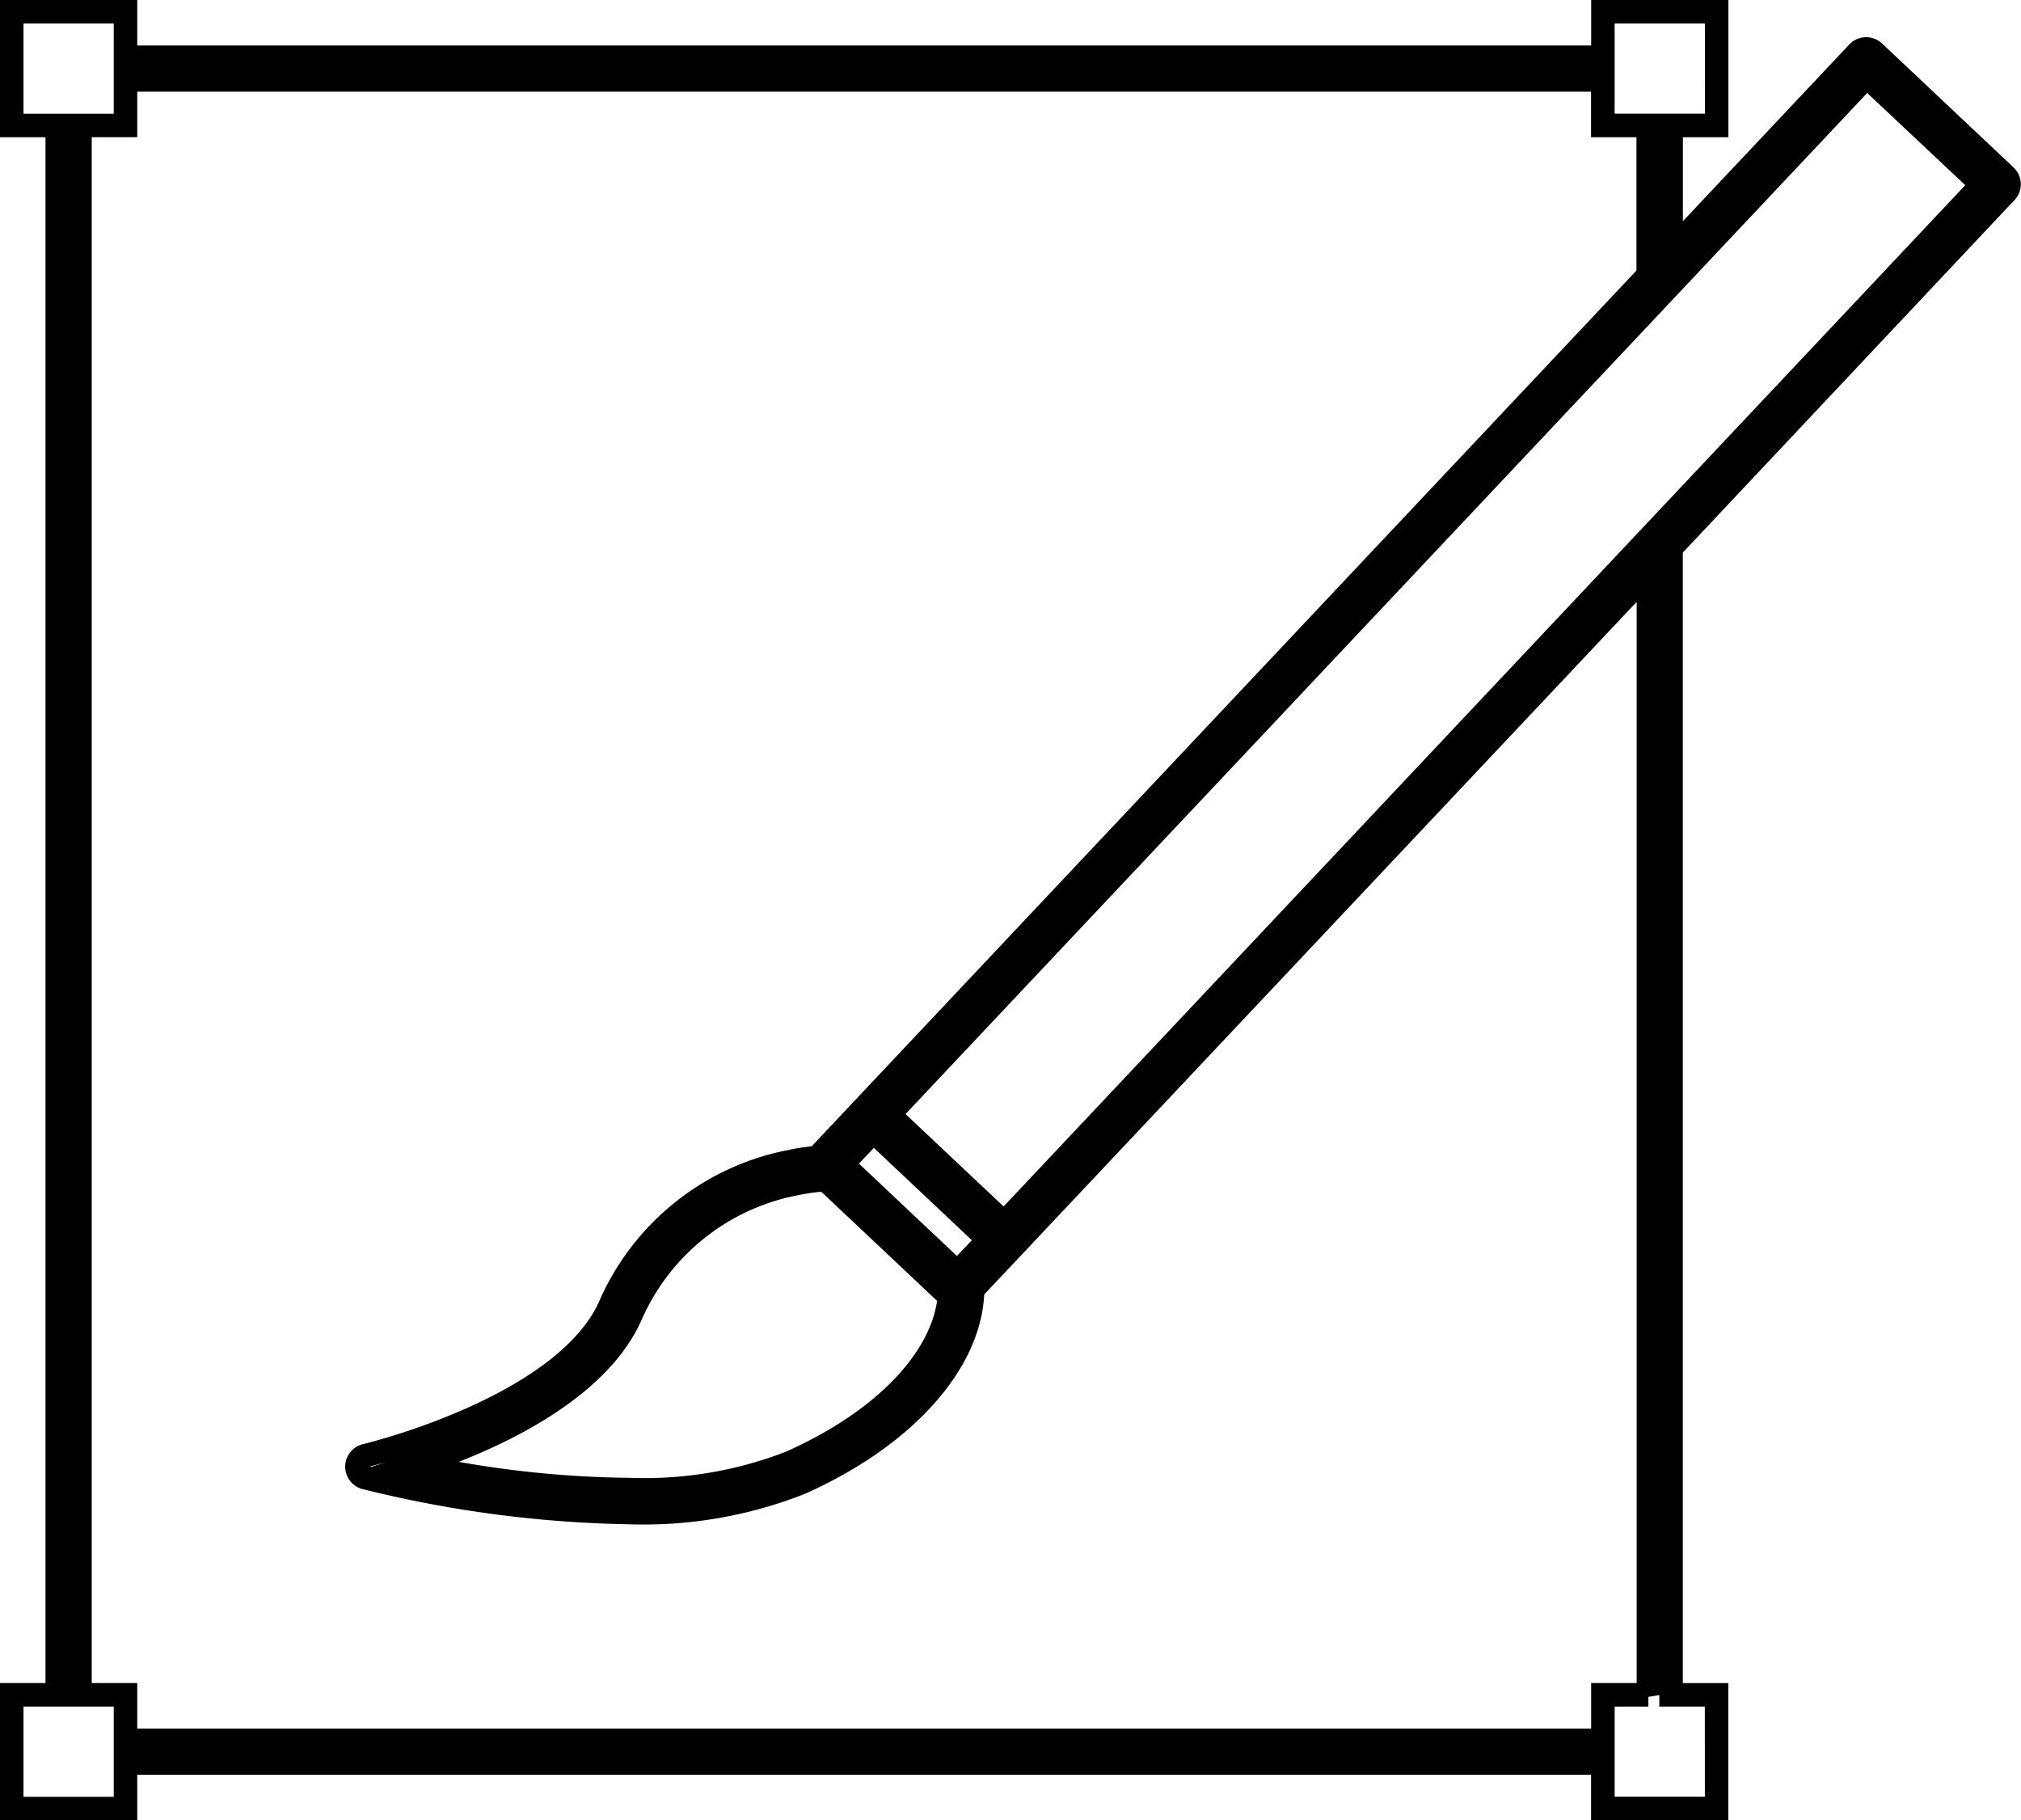 <svg xmlns="http://www.w3.org/2000/svg" width="86.001" height="77.448" viewBox="0 0 86.001 77.448">
  <path id="パス_111_-_アウトライン" data-name="パス 111 - アウトライン" d="M5.844,10.011h5.84v1.936H73.554V10.011h5.84v5.84H77.457v3.571L84.541,11.9a.981.981,0,0,1,.715-.307h0a.989.989,0,0,1,.672.264l0,0,5.6,5.278a.984.984,0,0,1,.044,1.387l-.127.138h-.007L77.454,33.522v48.1H79.39v5.84H73.55V85.523H11.684v1.936H5.844V81.62H7.78V15.851H5.844Zm4.84,1H6.844v3.84h3.839Zm67.709,0h-3.84v1.936h0v1.9h3.844Zm-4.844,2.9H11.684v1.936H9.748V81.619h1.936v1.936H73.553V81.619H75.49v-46L47.726,65.088a6.034,6.034,0,0,1-.074.674c-.512,3.008-3.34,5.928-7.564,7.811a18.717,18.717,0,0,1-7.513,1.291,50.234,50.234,0,0,1-11.313-1.5l-.007,0a.986.986,0,0,1,.031-1.908l.007,0a28.436,28.436,0,0,0,4.476-1.561c2.954-1.327,4.892-2.91,5.6-4.58a11.068,11.068,0,0,1,8.03-6.377,9.9,9.9,0,0,1,.988-.157l1.279-1.36,33.815-35.9V15.851H73.549Zm15.924,3.979L85.3,13.967l-8.947,9.5L44.378,57.411l4.173,3.931ZM47.2,62.777,43.03,58.849l-.635.671.344.323,3.826,3.606Zm-1.479,2.582-4.929-4.643a8.515,8.515,0,0,0-.986.147,9.123,9.123,0,0,0-6.624,5.224c-1.287,3.019-4.943,4.992-7.816,6.122a44.179,44.179,0,0,0,7.266.679,16.663,16.663,0,0,0,6.651-1.109c3.624-1.614,6.027-3.985,6.426-6.342l0-.009C45.717,65.406,45.721,65.383,45.724,65.359ZM21.641,72.426l.634-.206c-.35.1-.595.162-.7.189ZM78.39,82.62H76.454v-.491l-.465.079v.412H74.553v1.936h0v1.9h3.84Zm-67.706,0H6.844v3.84h3.84Z" transform="translate(-5.844 -10.011)"/>
</svg>
